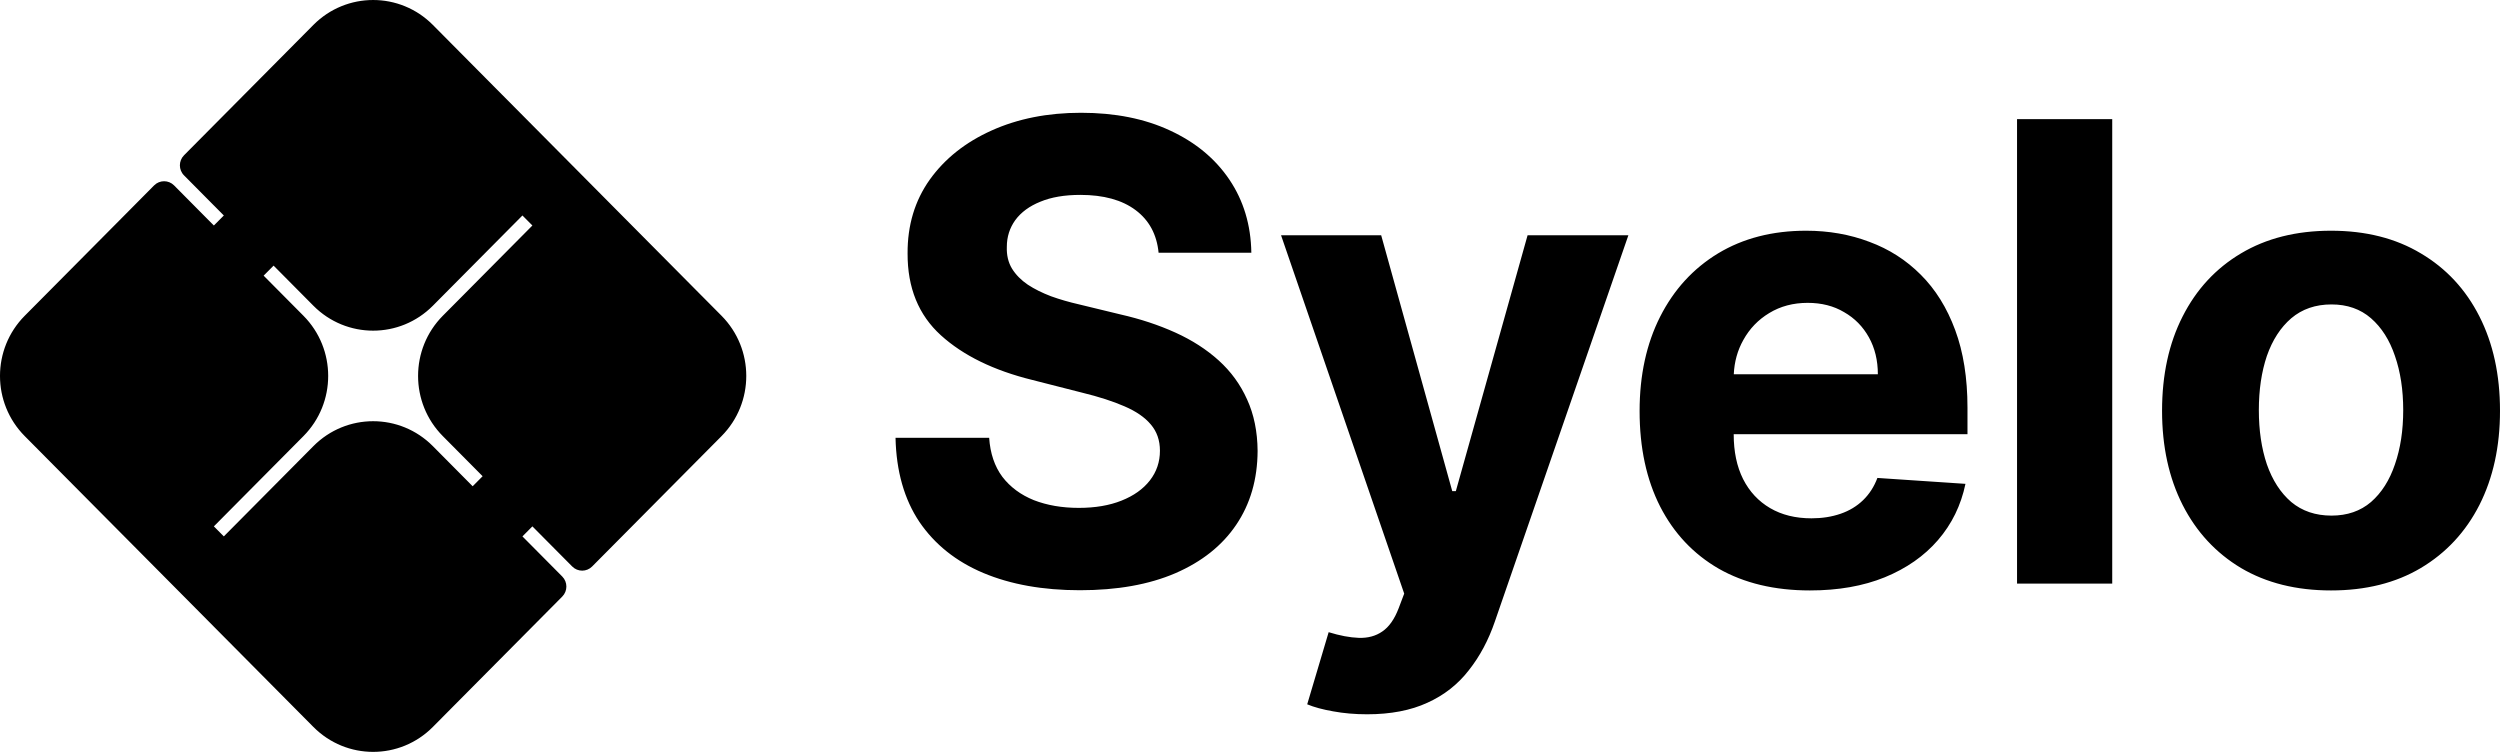 <svg width="119" height="36" viewBox="0 0 119 36" fill="none" xmlns="http://www.w3.org/2000/svg">
<g clip-path="url(#clip0_246_6961)">
<path fill-rule="evenodd" clip-rule="evenodd" d="M20.604 1.186C19.034 -0.395 16.488 -0.395 14.918 1.186L13.97 2.141L10.18 5.96L10.179 5.961L8.759 7.392C8.497 7.656 8.497 8.084 8.759 8.347L10.179 9.779L10.18 9.779L10.654 10.257L10.18 10.734L9.706 10.257L9.705 10.256L8.285 8.824C8.023 8.561 7.599 8.561 7.337 8.824L5.917 10.256L5.916 10.257L2.125 14.076L1.178 15.03C-0.393 16.612 -0.393 19.177 1.178 20.759L2.124 21.712L2.125 21.714L3.073 22.669L5.916 25.533C5.928 25.545 5.94 25.558 5.953 25.57L10.149 29.797L10.161 29.81L10.18 29.829L13.023 32.694L13.97 33.648L13.973 33.651L14.918 34.603C16.488 36.185 19.034 36.185 20.604 34.603L21.551 33.648L25.342 29.829L26.763 28.397C27.025 28.133 27.025 27.706 26.763 27.442L25.342 26.01L24.868 25.533L25.342 25.055L25.816 25.533L27.238 26.965C27.499 27.229 27.924 27.229 28.185 26.965L29.607 25.533L33.397 21.714L34.345 20.759C35.915 19.177 35.915 16.612 34.345 15.03L33.4 14.078L33.397 14.076L32.45 13.121L29.607 10.257L29.592 10.242L23.921 4.528L23.904 4.511L23.897 4.505L22.499 3.096L21.551 2.141L21.55 2.14L20.604 1.186ZM22.973 22.668L22.499 23.146L20.604 21.236C19.034 19.654 16.488 19.654 14.918 21.236L13.992 22.169L13.97 22.191L10.654 25.532L10.18 25.055L14.444 20.759C16.014 19.177 16.014 16.612 14.444 15.03L12.549 13.121L13.023 12.644L13.97 13.598L13.99 13.618L14.918 14.553C16.488 16.135 19.034 16.135 20.604 14.553L24.868 10.257L25.342 10.734L22.026 14.076L22.019 14.083L21.078 15.03C19.508 16.612 19.508 19.177 21.078 20.759L22.973 22.668ZM55.149 12.03C55.064 11.159 54.698 10.482 54.053 10C53.408 9.518 52.532 9.277 51.425 9.277C50.673 9.277 50.039 9.385 49.521 9.601C49.003 9.809 48.606 10.101 48.329 10.475C48.06 10.849 47.925 11.274 47.925 11.749C47.911 12.145 47.992 12.49 48.17 12.785C48.354 13.081 48.606 13.336 48.925 13.552C49.244 13.761 49.613 13.944 50.031 14.103C50.45 14.254 50.897 14.383 51.372 14.491L53.33 14.966C54.28 15.182 55.152 15.47 55.947 15.83C56.741 16.19 57.429 16.632 58.011 17.158C58.592 17.683 59.043 18.302 59.362 19.015C59.688 19.727 59.855 20.544 59.862 21.466C59.855 22.819 59.514 23.992 58.84 24.985C58.174 25.971 57.209 26.738 55.947 27.285C54.691 27.825 53.177 28.095 51.404 28.095C49.645 28.095 48.113 27.821 46.808 27.274C45.51 26.727 44.496 25.917 43.765 24.845C43.042 23.765 42.662 22.43 42.627 20.839H47.084C47.134 21.581 47.343 22.2 47.712 22.696C48.088 23.186 48.588 23.556 49.212 23.808C49.844 24.053 50.556 24.175 51.351 24.175C52.131 24.175 52.808 24.06 53.383 23.83C53.964 23.6 54.415 23.279 54.734 22.869C55.053 22.459 55.213 21.987 55.213 21.455C55.213 20.958 55.067 20.541 54.776 20.202C54.493 19.864 54.074 19.576 53.521 19.339C52.975 19.101 52.305 18.885 51.51 18.691L49.138 18.086C47.301 17.633 45.85 16.924 44.787 15.96C43.723 14.995 43.194 13.696 43.201 12.062C43.194 10.723 43.545 9.554 44.255 8.553C44.971 7.553 45.953 6.772 47.202 6.211C48.45 5.649 49.868 5.368 51.457 5.368C53.074 5.368 54.486 5.649 55.691 6.211C56.904 6.772 57.847 7.553 58.521 8.553C59.195 9.554 59.543 10.713 59.564 12.03H55.149ZM65.074 34C64.499 34 63.961 33.953 63.457 33.86C62.961 33.773 62.549 33.662 62.223 33.525L63.244 30.092C63.776 30.257 64.255 30.347 64.68 30.362C65.113 30.376 65.485 30.275 65.797 30.059C66.117 29.843 66.376 29.476 66.574 28.958L66.84 28.256L60.978 11.198H65.744L69.127 23.377H69.298L72.713 11.198H77.511L71.159 29.574C70.855 30.466 70.44 31.243 69.915 31.905C69.397 32.575 68.741 33.09 67.947 33.449C67.152 33.816 66.195 34 65.074 34ZM81.811 27.069C83.024 27.76 84.471 28.105 86.151 28.105C87.499 28.105 88.687 27.897 89.715 27.479C90.751 27.054 91.595 26.464 92.247 25.709C92.907 24.945 93.343 24.053 93.556 23.031L89.364 22.75C89.208 23.168 88.981 23.52 88.683 23.808C88.386 24.096 88.027 24.312 87.609 24.456C87.191 24.6 86.73 24.672 86.226 24.672C85.467 24.672 84.811 24.51 84.258 24.186C83.704 23.862 83.275 23.402 82.971 22.804C82.673 22.207 82.524 21.498 82.524 20.677V20.667H93.652V19.404C93.652 17.993 93.457 16.762 93.067 15.711C92.677 14.653 92.13 13.775 91.429 13.077C90.734 12.379 89.918 11.857 88.981 11.511C88.052 11.159 87.049 10.982 85.971 10.982C84.368 10.982 82.971 11.342 81.779 12.062C80.594 12.782 79.676 13.786 79.023 15.074C78.371 16.363 78.045 17.86 78.045 19.566C78.045 21.314 78.371 22.829 79.023 24.111C79.676 25.385 80.605 26.371 81.811 27.069ZM82.528 17.816C82.555 17.221 82.706 16.677 82.981 16.186C83.279 15.646 83.69 15.218 84.215 14.902C84.747 14.578 85.357 14.416 86.045 14.416C86.705 14.416 87.283 14.563 87.779 14.858C88.283 15.146 88.676 15.546 88.96 16.057C89.244 16.568 89.386 17.154 89.386 17.816H82.528ZM100.542 5.671V27.781H96.011V5.671H100.542ZM106.67 27.036C107.876 27.749 109.305 28.105 110.957 28.105C112.61 28.105 114.035 27.749 115.234 27.036C116.439 26.317 117.369 25.316 118.021 24.035C118.673 22.747 119 21.253 119 19.555C119 17.842 118.673 16.345 118.021 15.063C117.369 13.775 116.439 12.775 115.234 12.062C114.035 11.342 112.61 10.982 110.957 10.982C109.305 10.982 107.876 11.342 106.67 12.062C105.471 12.775 104.546 13.775 103.893 15.063C103.24 16.345 102.914 17.842 102.914 19.555C102.914 21.253 103.24 22.747 103.893 24.035C104.546 25.316 105.471 26.317 106.67 27.036ZM112.861 23.895C112.357 24.327 111.73 24.543 110.979 24.543C110.219 24.543 109.581 24.327 109.063 23.895C108.553 23.456 108.167 22.858 107.903 22.103C107.648 21.347 107.521 20.487 107.521 19.522C107.521 18.558 107.648 17.698 107.903 16.942C108.167 16.186 108.553 15.589 109.063 15.15C109.581 14.711 110.219 14.491 110.979 14.491C111.73 14.491 112.357 14.711 112.861 15.15C113.365 15.589 113.744 16.186 113.999 16.942C114.262 17.698 114.393 18.558 114.393 19.522C114.393 20.487 114.262 21.347 113.999 22.103C113.744 22.858 113.365 23.456 112.861 23.895Z" fill="#1041ED" style="fill:#1041ED;fill:color(display-p3 0.063 0.255 0.929);fill-opacity:1;"/>
</g>
<defs>
<clipPath id="clip0_246_6961">
<rect width="119" height="35.789" fill="white" style="fill:white;fill-opacity:1;"/>
</clipPath>
</defs>
</svg>
